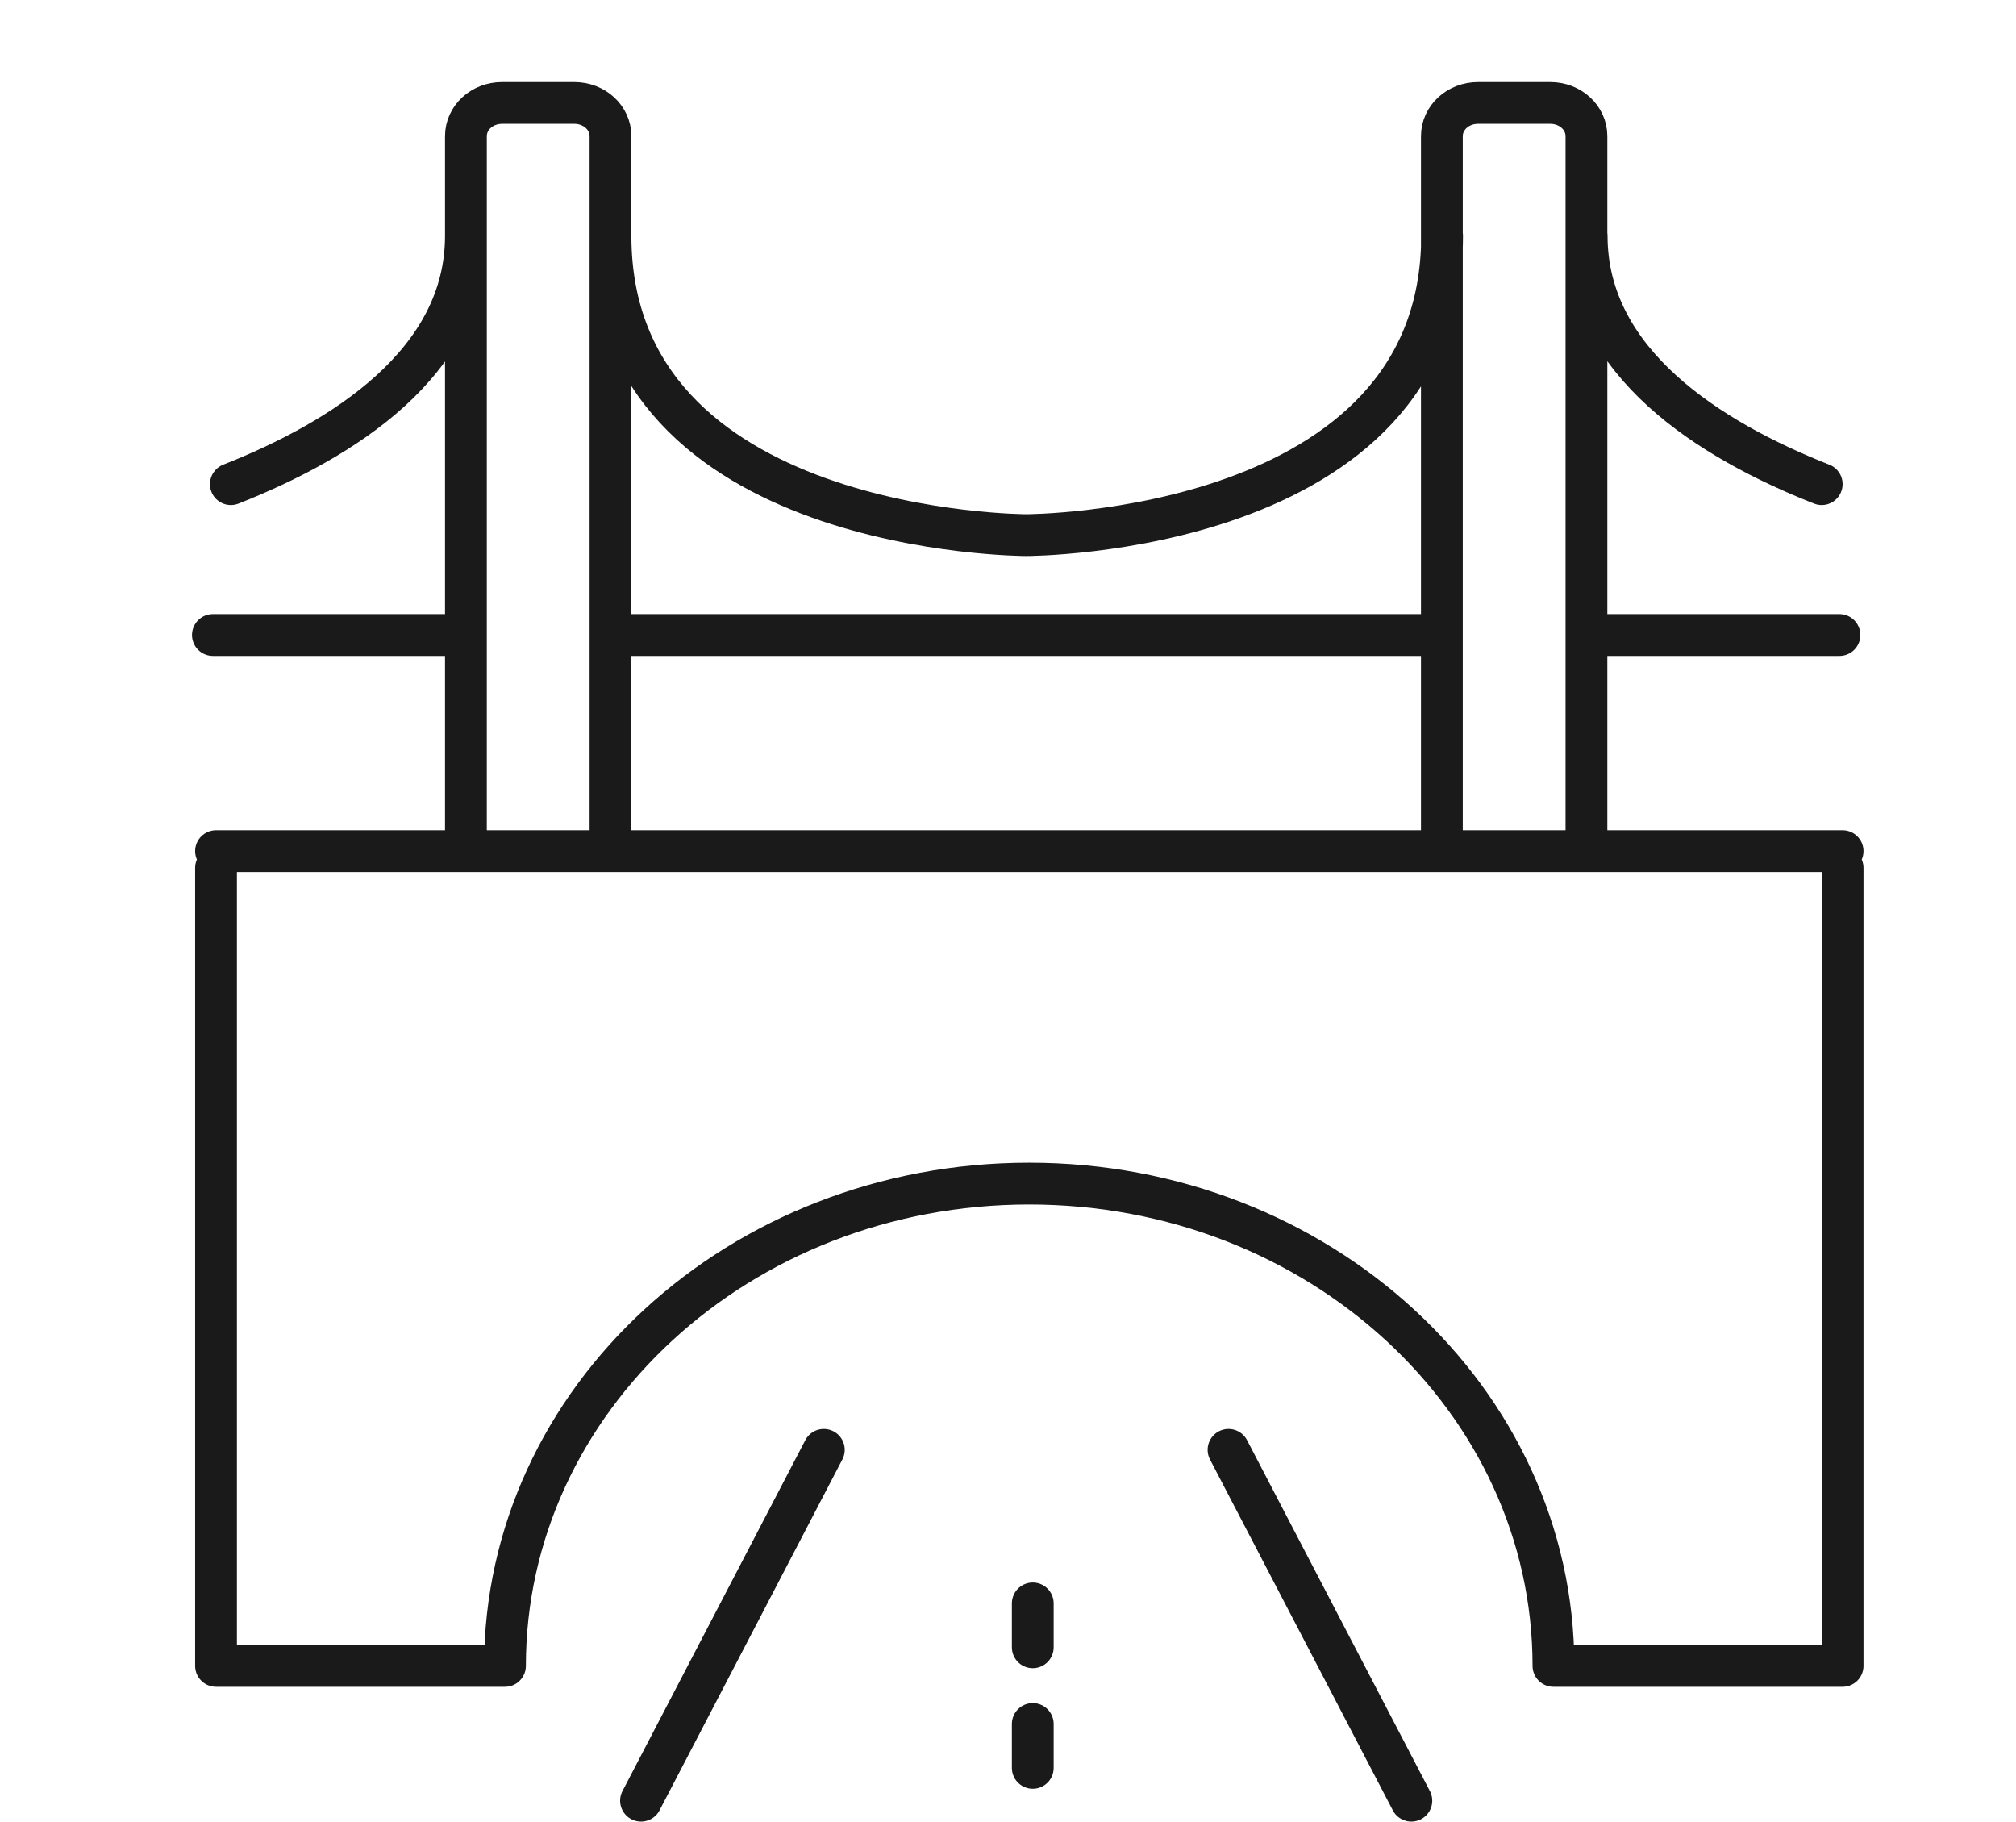 <?xml version="1.0" encoding="utf-8"?>
<!-- Generator: Adobe Illustrator 13.0.0, SVG Export Plug-In . SVG Version: 6.00 Build 14948)  -->
<!DOCTYPE svg PUBLIC "-//W3C//DTD SVG 1.1//EN" "http://www.w3.org/Graphics/SVG/1.1/DTD/svg11.dtd">
<svg version="1.1" id="Livello_1" xmlns="http://www.w3.org/2000/svg" xmlns:xlink="http://www.w3.org/1999/xlink" x="0px" y="0px"
	 width="353px" height="319px" viewBox="0 0 353 319" enable-background="new 0 0 353 319" xml:space="preserve">
<g id="uuid-94f04f72-0fc5-466a-8169-b9915283c352">
	
		<path id="uuid-a9a6abf6-e054-44f6-b29f-b8d9af489650" fill="none" stroke="#1A1A1A" stroke-width="7.317" stroke-linecap="round" stroke-linejoin="round" d="
		M81.58,146.109V23.841c0-3.219,2.817-5.816,6.329-5.816h12.658c3.512,0,6.329,2.597,6.329,5.816v122.268 M37.277,111.17H81.58
		 M40.423,84.756C60.069,77,81.58,63.463,81.58,41.294 M277.786,146.109V23.841c0-3.219-2.815-5.816-6.331-5.816h-12.658
		c-3.512,0-6.327,2.597-6.327,5.816v122.268 M252.47,111.17H106.897 M322.088,111.17h-44.302 M106.897,41.294
		c0,52.389,72.806,52.389,72.806,52.389s72.804,0,72.804-52.389 M277.823,41.294c0,22.169,21.511,35.706,41.158,43.462"/>
	
		<path id="uuid-9a7b0a0a-b9c9-46f9-b097-d59e3ae6886a" fill="none" stroke="#1A1A1A" stroke-width="7.317" stroke-linecap="round" stroke-linejoin="round" d="
		M322.639,151.926v139.717h-50.633c0-46.609-41.087-84.438-91.793-84.438s-91.791,37.793-91.791,84.438H37.825V151.926 M37.825,149
		h284.814"/>
	
		<line fill="none" stroke="#1A1A1A" stroke-width="7.317" stroke-linecap="round" stroke-linejoin="round" x1="144.252" y1="253.814" x2="112.24" y2="315.242"/>
	
		<line fill="none" stroke="#1A1A1A" stroke-width="7.317" stroke-linecap="round" stroke-linejoin="round" x1="215.114" y1="253.814" x2="247.125" y2="315.242"/>
	
		<line fill="none" stroke="#1A1A1A" stroke-width="7.317" stroke-linecap="round" stroke-linejoin="round" x1="180.836" y1="280.703" x2="180.836" y2="288.389"/>
	
		<line fill="none" stroke="#1A1A1A" stroke-width="7.317" stroke-linecap="round" stroke-linejoin="round" x1="180.836" y1="301.814" x2="180.836" y2="309.496"/>
</g>
</svg>
